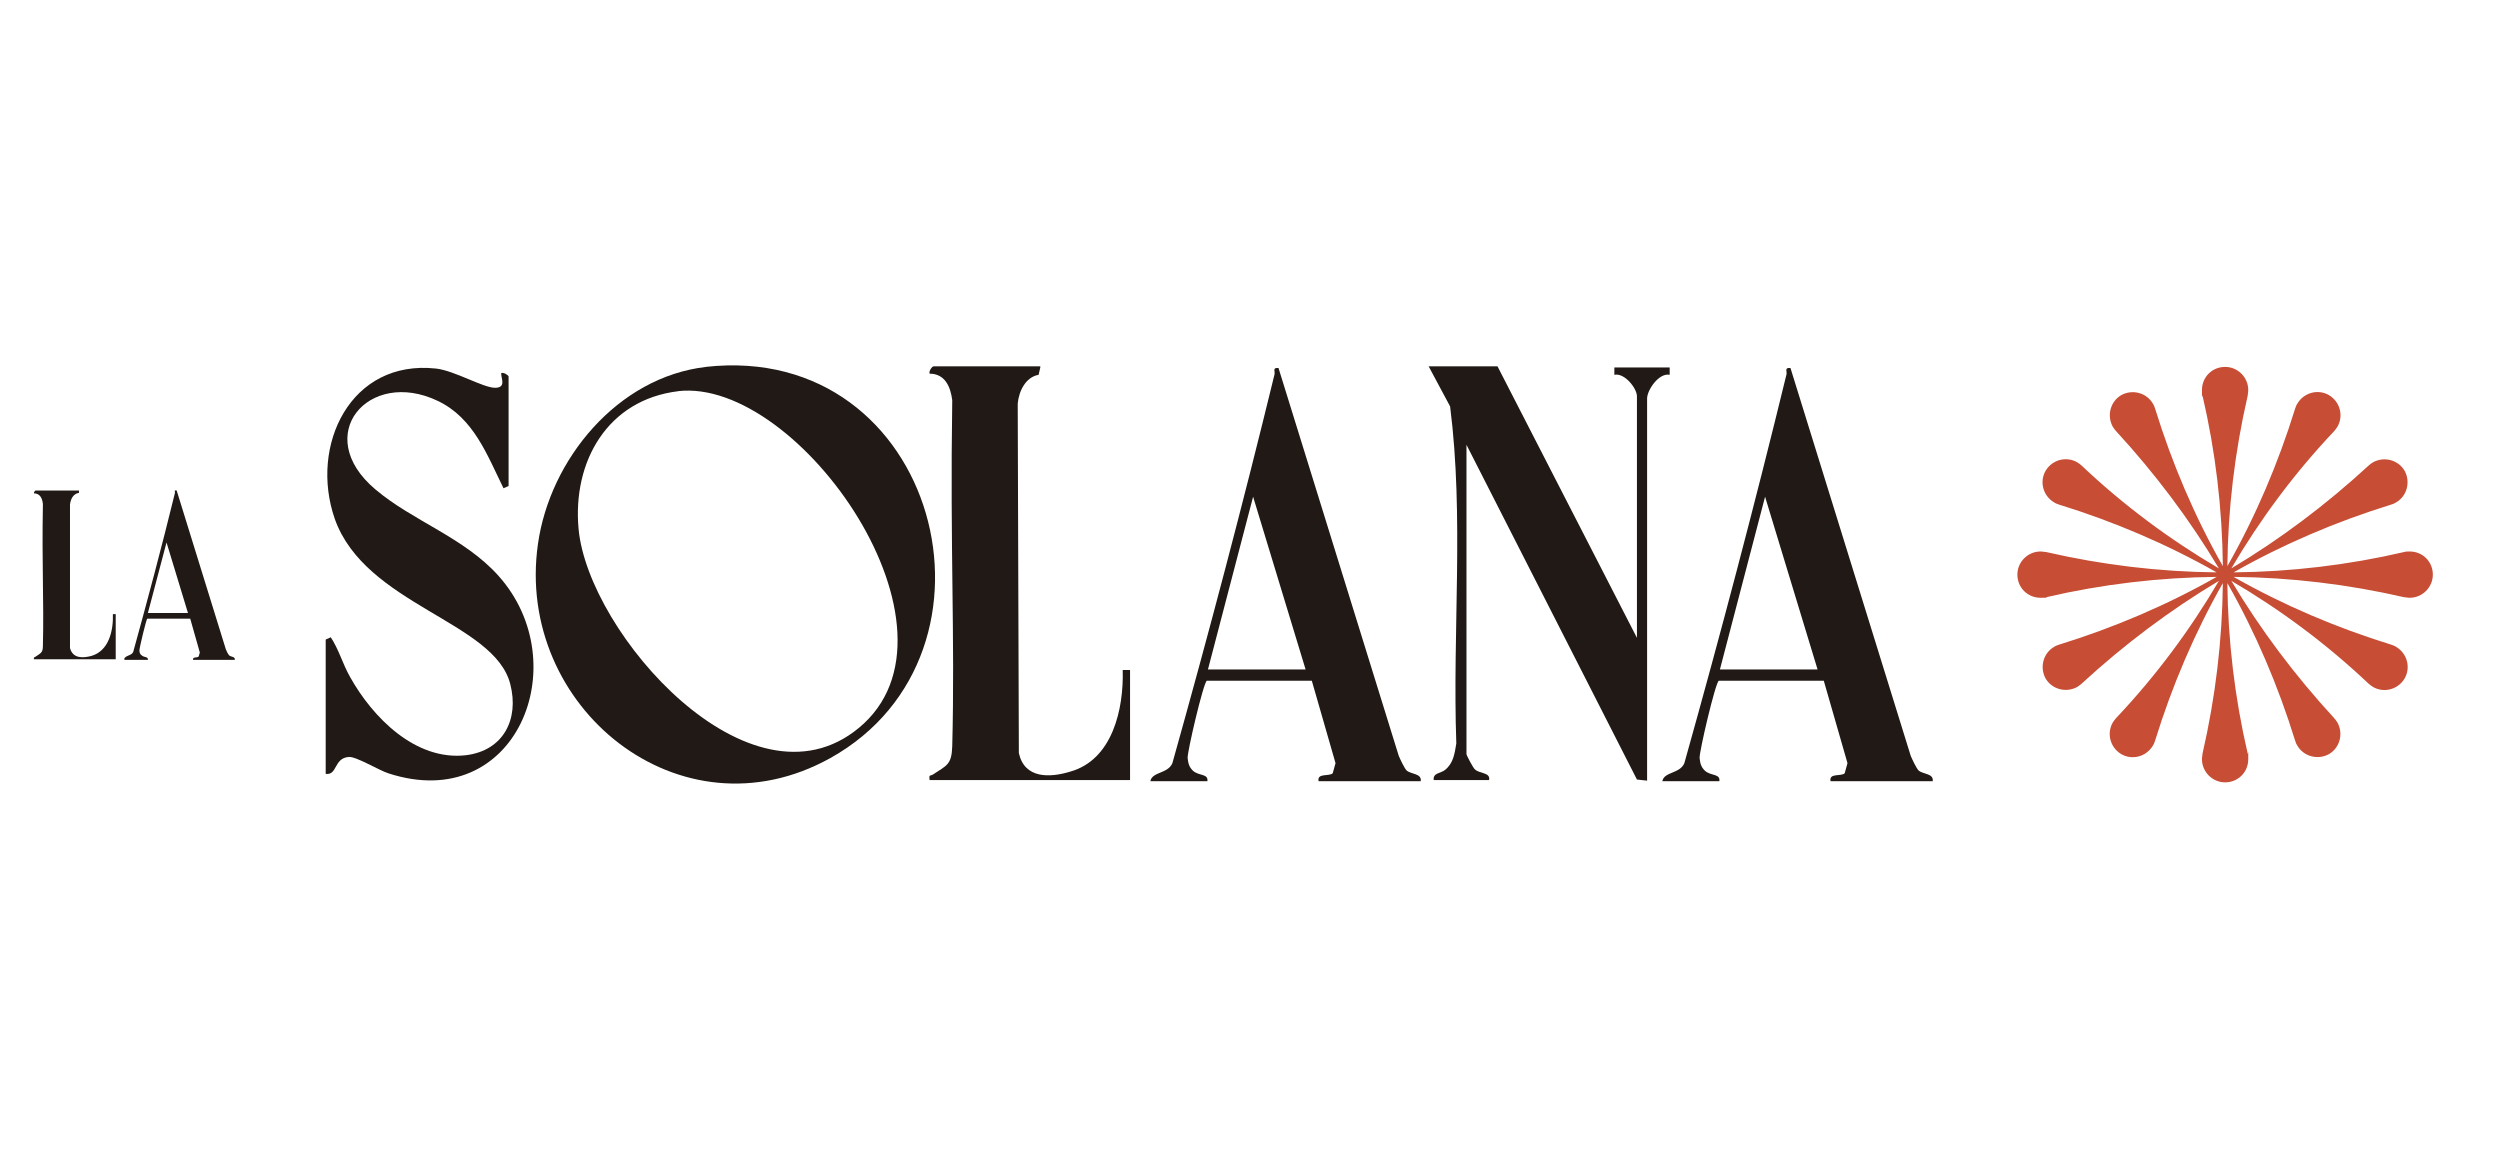<?xml version="1.0" encoding="UTF-8"?>
<svg id="Layer_1" xmlns="http://www.w3.org/2000/svg" version="1.1" viewBox="0 0 442.9 203.5">
  <!-- Generator: Adobe Illustrator 29.0.1, SVG Export Plug-In . SVG Version: 2.1.0 Build 192)  -->
  <defs>
    <style>
      .st0 {
        fill: #c74d35;
      }

      .st1 {
        fill: #211915;
      }
    </style>
  </defs>
  <path class="st1" d="M125,65c41.2-4.6,55.5,50.7,22.1,69.3-26.6,14.8-55.9-9.1-51.8-37.9,2.1-15,14.1-29.6,29.8-31.4ZM120.2,69.3c-12.6,1.5-18.8,12.5-17.7,24.4,1.7,18.5,30.4,51.1,49.6,35.3,21-17.2-10.5-62.2-32-59.7Z"/>
  <path class="st1" d="M57.7,113.3l.9-.4c1.4,2.1,2.1,4.7,3.4,7,4,7.2,11.6,14.9,20.5,13.9,6.7-.8,9.5-6.4,7.9-12.6-2.8-11.1-25.7-14-31.1-29.3-4.5-13,2.8-28.3,18-26.6,3.3.4,8.3,3.4,10.4,3.4s1-1.8,1.1-2.6c.4-.2,1.3.4,1.3.6v19.4l-.9.4c-2.9-5.9-5.3-12.5-11.7-15.5-12.2-5.8-22.4,6.1-11,15.7,6.6,5.6,15.7,8.5,21.8,15.3,13.9,15.5,3.2,42.4-19.5,35-1.6-.5-5.7-3-7-2.9-2.7.2-2,3.3-4.1,3v-23.9Z"/>
  <path class="st1" d="M265.4,65.1l24.6,47.9v-42.8c0-1.4-2.2-4.2-4-3.8v-1.3s9.8,0,9.8,0v1.3c-1.9-.4-4,2.7-4,4.2v67.7l-1.8-.2-30.2-59.3v54.8c0,.2,1.2,2.5,1.5,2.7.8.8,2.8.5,2.5,1.9h-9.8c-.2-1.3,1.3-1.2,2-1.8,1.5-1.2,1.7-2.9,2-4.7-.7-19.8,1.4-40.1-1.1-59.7l-3.8-7.1h12.2Z"/>
  <path class="st1" d="M184.3,65.1l-.3,1.3c-2.3.4-3.5,2.9-3.7,5.1l.2,61.9c1,4.6,5.5,4.4,9.1,3.3,7.5-2.1,9.5-11.1,9.3-18h1.3v19.5h-35.5c-.2-1.1.2-.7.6-1,2.4-1.6,3.3-1.7,3.4-5,.5-19.7-.4-34.7,0-61.3-.3-2.4-1.3-4.7-4-4.7-.2-.4.4-1.3.7-1.3h18.9Z"/>
  <path class="st1" d="M203.8,138.4c.3-1.7,3.1-1.3,3.9-3.2,6.4-22.8,12.5-45.9,18.1-68.9.1-.6-.4-1.2.7-1.1l21.3,68.7c.3.7,1,2.2,1.4,2.6.8.7,2.7.5,2.5,1.9h-18.1c-.3-1.5,1.8-.8,2.5-1.4l.5-1.8-4.2-14.6h-18.6c-.6.3-3.5,12.7-3.4,13.7s.3,1.6.9,2.2c1,1,2.8.5,2.6,1.9h-9.9ZM214.1,118.6h17.2l-9.3-30.6-8,30.6Z"/>
  <g>
    <path class="st1" d="M14,86.8v.5c-1.1.2-1.5,1.2-1.6,2.1v25.4c.5,1.9,2.3,1.8,3.8,1.4,3.1-.9,3.9-4.5,3.8-7.4h.5v8H6c0-.4,0-.3.2-.4,1-.7,1.4-.7,1.4-2,.2-8.1-.2-14.2,0-25.1-.1-1-.5-1.9-1.6-1.9,0-.2.2-.5.3-.5h7.7Z"/>
    <path class="st1" d="M22,116.8c.1-.7,1.3-.6,1.6-1.3,2.6-9.4,5.1-18.8,7.4-28.2,0-.2-.2-.5.3-.4l8.7,28.1c.1.3.4.9.6,1.1.3.3,1.1.2,1,.8h-7.4c-.1-.6.7-.3,1-.6l.2-.7-1.7-6h-7.6c-.2.1-1.4,5.2-1.4,5.6s.1.7.4.9c.4.4,1.2.2,1.1.8h-4.1ZM26.2,108.6h7.1l-3.8-12.5-3.3,12.5Z"/>
  </g>
  <path class="st1" d="M294.5,138.4c.3-1.7,3.1-1.3,3.9-3.2,6.4-22.8,12.5-45.9,18.1-68.9.1-.6-.4-1.2.7-1.1l21.3,68.7c.3.7,1,2.2,1.4,2.6.8.7,2.7.5,2.5,1.9h-18.1c-.3-1.5,1.8-.8,2.5-1.4l.5-1.8-4.2-14.6h-18.6c-.6.3-3.5,12.7-3.4,13.7s.3,1.6.9,2.2c1,1,2.8.5,2.6,1.9h-9.9ZM304.8,118.6h17.2l-9.3-30.6-8,30.6Z"/>
  <path class="st0" d="M426.9,97.7c-.4,0-.7,0-1,.1-9.9,2.3-20,3.5-30.2,3.6,8.8-5,18.2-9,27.9-12,.3-.1.6-.2.9-.4,1.9-1.1,2.6-3.6,1.5-5.6-1.1-1.9-3.6-2.6-5.6-1.5-.3.2-.6.4-.8.6-7.5,6.9-15.6,13-24.3,18.2,5.1-8.7,11.2-16.9,18.2-24.3.2-.2.4-.5.6-.8,1.1-1.9.5-4.4-1.5-5.6-1.9-1.1-4.4-.5-5.6,1.5-.2.3-.3.6-.4.9-3,9.7-7,19.1-12,27.9.1-10.1,1.3-20.2,3.6-30.2,0-.3.1-.6.1-1,0-2.2-1.8-4.1-4.1-4.1s-4.1,1.8-4.1,4.1,0,.7.1,1c2.3,9.9,3.5,20,3.6,30.2-5-8.8-9-18.2-12-27.9-.1-.3-.2-.6-.4-.9-1.1-1.9-3.6-2.6-5.6-1.5-1.9,1.1-2.6,3.6-1.5,5.6.2.3.4.6.6.8,6.9,7.5,13,15.6,18.2,24.3-8.7-5.1-16.9-11.2-24.3-18.2-.2-.2-.5-.4-.8-.6-1.9-1.1-4.4-.5-5.6,1.5-1.1,1.9-.5,4.4,1.5,5.6.3.2.6.3.9.4,9.7,3,19.1,7,27.9,12-10.1-.1-20.2-1.3-30.2-3.6-.3,0-.6-.1-1-.1-2.2,0-4.1,1.8-4.1,4.1s1.8,4.1,4.1,4.1.7,0,1-.1c9.9-2.3,20-3.5,30.2-3.6-8.8,5-18.2,9-27.9,12-.3.1-.6.2-.9.4-1.9,1.1-2.6,3.6-1.5,5.6,1.1,1.9,3.6,2.6,5.6,1.5.3-.2.6-.4.8-.6,7.5-6.9,15.6-13,24.3-18.2-5.1,8.7-11.2,16.9-18.2,24.3-.2.2-.4.5-.6.8-1.1,1.9-.5,4.4,1.5,5.6,1.9,1.1,4.4.5,5.6-1.5.2-.3.3-.6.4-.9,3-9.7,7-19.1,12-27.9-.1,10.1-1.3,20.2-3.6,30.2,0,.3-.1.6-.1,1,0,2.2,1.8,4.1,4.1,4.1s4.1-1.8,4.1-4.1,0-.7-.1-1c-2.3-9.9-3.5-20-3.6-30.2,5,8.8,9,18.2,12,27.9.1.3.2.6.4.9,1.1,1.9,3.6,2.6,5.6,1.5,1.9-1.1,2.6-3.6,1.5-5.6-.2-.3-.4-.6-.6-.8-6.9-7.5-13-15.6-18.2-24.3,8.7,5.1,16.9,11.2,24.3,18.2.2.2.5.4.8.6,1.9,1.1,4.4.5,5.6-1.5,1.1-1.9.5-4.4-1.5-5.6-.3-.2-.6-.3-.9-.4-9.7-3-19.1-7-27.9-12,10.1.1,20.2,1.3,30.2,3.6.3,0,.6.1,1,.1,2.2,0,4.1-1.8,4.1-4.1s-1.8-4.1-4.1-4.1Z"/>
</svg>